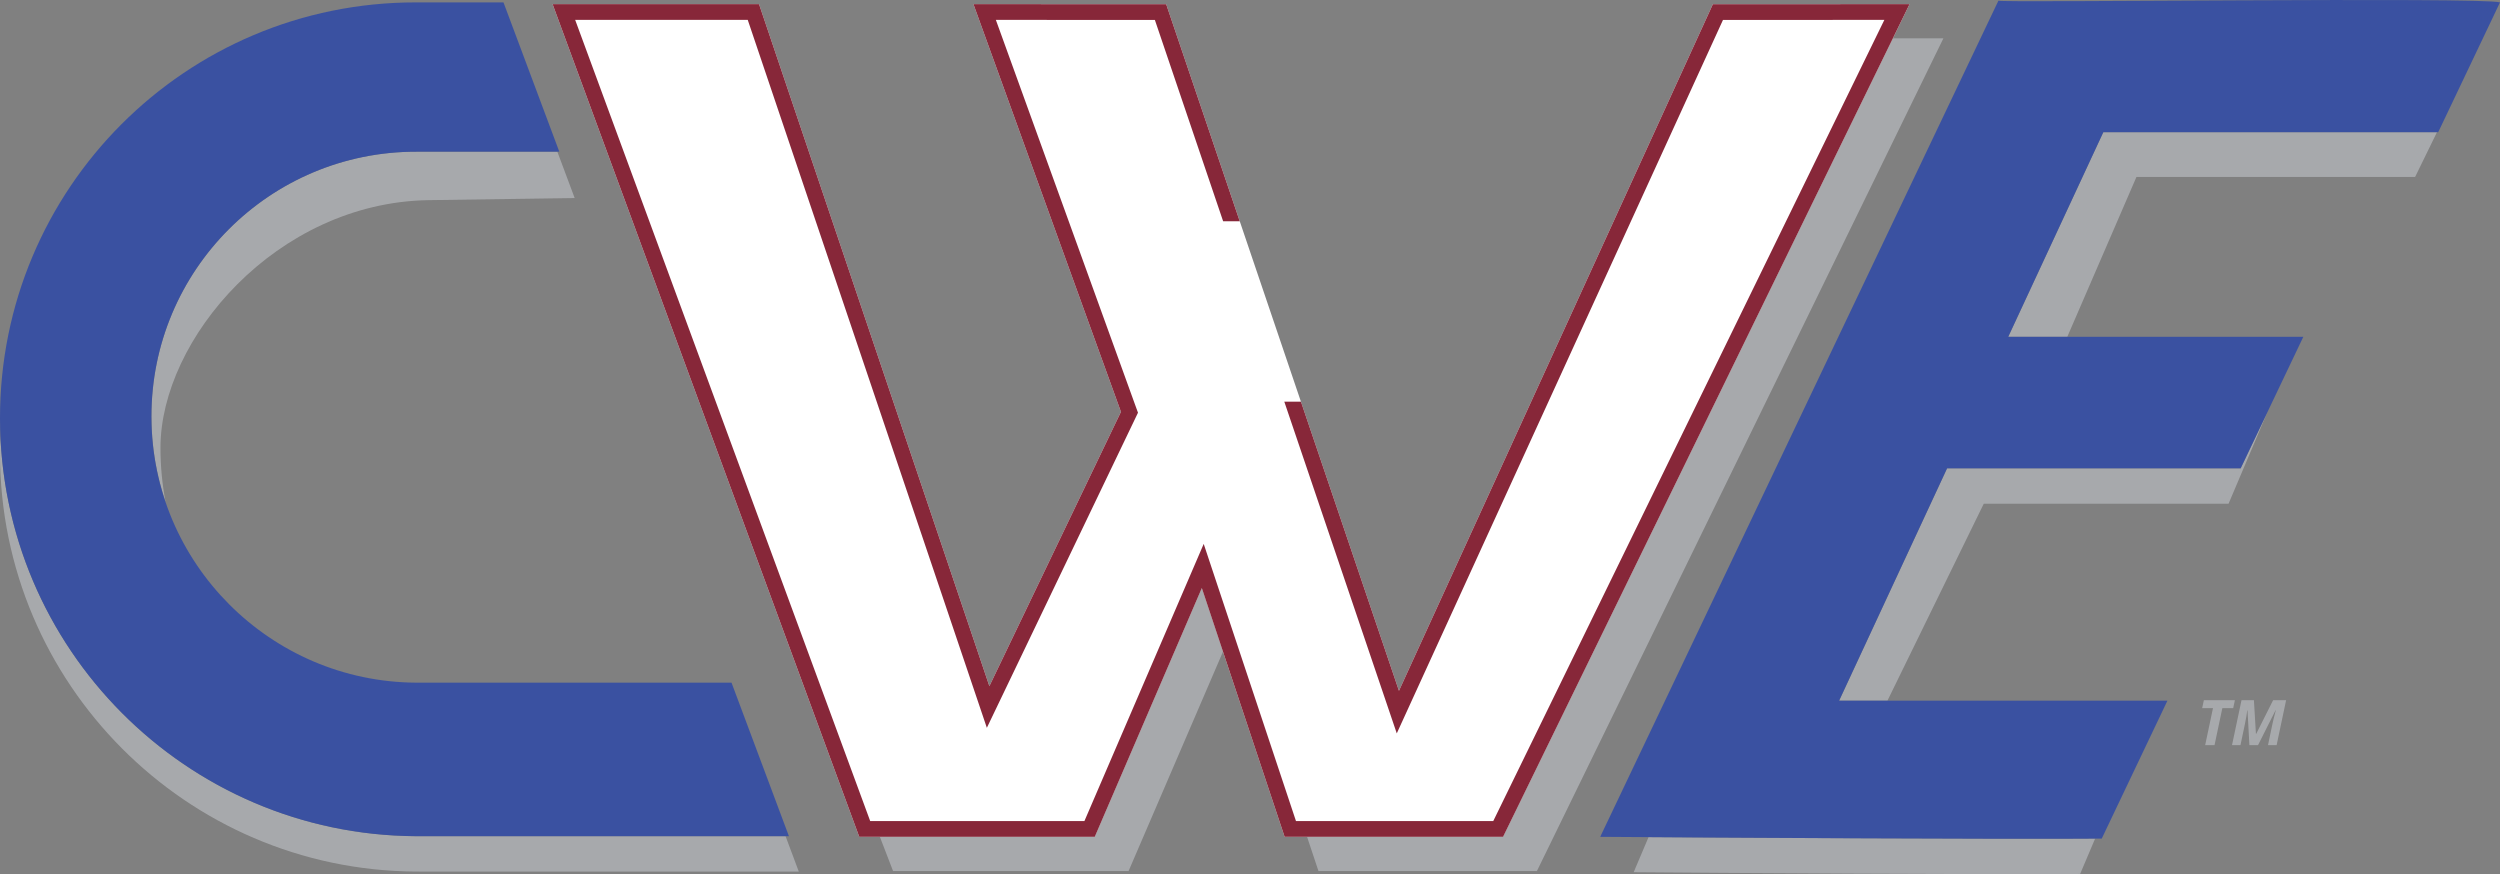 <?xml version="1.0" encoding="UTF-8"?><svg xmlns="http://www.w3.org/2000/svg" width="972.33" height="340" viewBox="0 0 972.33 340"><rect x="0" y="0" width="972.33" height="340" fill="#808080" stroke="none"/><g id="Layer_5"><path d="M467.43,228.72l-41.64,96.75h-83.58l5.13,13.31h91.6l36.72-85.33-8.23-24.74Z" fill="#a7a9ac"/><path d="M736.19,14.93l-151.59,310.54h-76.24l4.43,13.31h84.96L755.84,14.92h-19.65Z" fill="#a7a9ac"/><polygon points="871.46 182.15 757.28 182.15 715.29 272.51 734.09 272.51 771.55 195.91 866.76 195.91 881.78 160.48 871.46 182.15" fill="#a7a9ac"/><path d="M641.17,325.6l-5.78,13.63c28.46.25,142.41,1.01,173.64.68l5.83-13.75c-32.81.24-127.43-.26-173.69-.57Z" fill="#a7a9ac"/><polygon points="818.04 51.41 781.06 130.99 804.04 130.99 830.94 68.81 939.32 68.81 947.82 51.41 818.04 51.41" fill="#a7a9ac"/><path d="M161.92,59h0c-57-.05-103.11,46.1-103.02,103.1.02,11.56,1.96,22.66,5.48,33.04-1.29-6.79-1.97-13.79-1.97-20.94,0-42.38,45.11-95.25,103.93-96.35,0,0,57.17-.82,57.17-.82l-6.74-18.03h-54.85Z" fill="#a7a9ac"/><path d="M310.68,339l-5.15-13.77h-143.91C74.66,324.67,3.77,255.7.16,169.48.06,171.84,0,174.21,0,176.6c.14,89.29,72.43,161.82,161.62,162.38h0s149.06.01,149.06.01Z" fill="#a7a9ac"/><path d="M861.31,289.81h-3.65l3.04-14.39h-4.21l.66-3.08h12.07l-.66,3.08h-4.22l-3.04,14.39Z" fill="#a7a9ac"/><path d="M877.52,285.4l6.56-13.06h5.06l-3.69,17.47h-3.35l1.73-8.27c.29-1.35.72-3.1,1.3-5.27h-.11l-6.8,13.54h-3.36l-.73-13.54h-.1c-.17,1.45-.49,3.25-.93,5.41l-1.71,8.13h-3.29l3.69-17.47h4.83l.78,13.06h.11Z" fill="#a7a9ac"/></g><g id="Layer_3"><polygon points="666.19 1.64 544.1 268.68 453.56 1.64 378.6 1.61 435.97 160.18 384.8 266.87 295.21 1.61 214.92 1.61 334.19 325.47 354.74 325.47 404.6 325.47 425.79 325.47 467.43 228.72 499.63 325.47 515.18 325.47 565.22 325.47 584.59 325.47 742.69 1.61 666.19 1.64" fill="#fff"/><polygon points="666.19 1.64 544.1 268.68 505.97 156.21 499.5 156.21 538.3 270.64 543.25 285.24 549.66 271.22 670.12 7.76 732.89 7.73 580.77 319.35 565.22 319.35 515.18 319.35 504.05 319.35 473.23 226.79 468.16 211.54 461.81 226.3 421.76 319.35 404.6 319.35 354.74 319.35 338.45 319.35 223.7 7.73 290.82 7.73 379.01 268.83 383.82 283.07 390.32 269.52 441.49 162.83 442.6 160.51 441.72 158.1 387.32 7.73 449.17 7.76 475.72 86.07 482.18 86.07 453.56 1.64 378.6 1.61 435.97 160.18 384.8 266.87 295.21 1.61 214.92 1.61 334.19 325.47 354.74 325.47 404.6 325.47 425.79 325.47 467.43 228.72 499.63 325.47 515.18 325.47 565.22 325.47 584.59 325.47 742.69 1.61 666.19 1.64" fill="#872739"/><path d="M715.29,272.51l42-90.37h114.18l24.37-51.16h-114.77l36.98-79.57h130.25L972.33.93c-7.02-2.17-195.73.27-195.07-.68l-154.89,325.22c31.97.25,159.98,1.01,195.07.68l25.54-53.63h-127.69Z" fill="#3a51a1"/><path d="M306.84,325.23l-22.33-59.72h-122.6c-56.84-.31-102.93-46.52-103.02-103.41-.09-57,46.03-103.15,103.02-103.1h0s55.62,0,55.62,0L195.82.93h-34.12C72.23.9-.14,73.35,0,162.84c.14,89.29,72.43,161.82,161.62,162.38h0s145.22.01,145.22.01Z" fill="#3a51a1"/></g></svg>